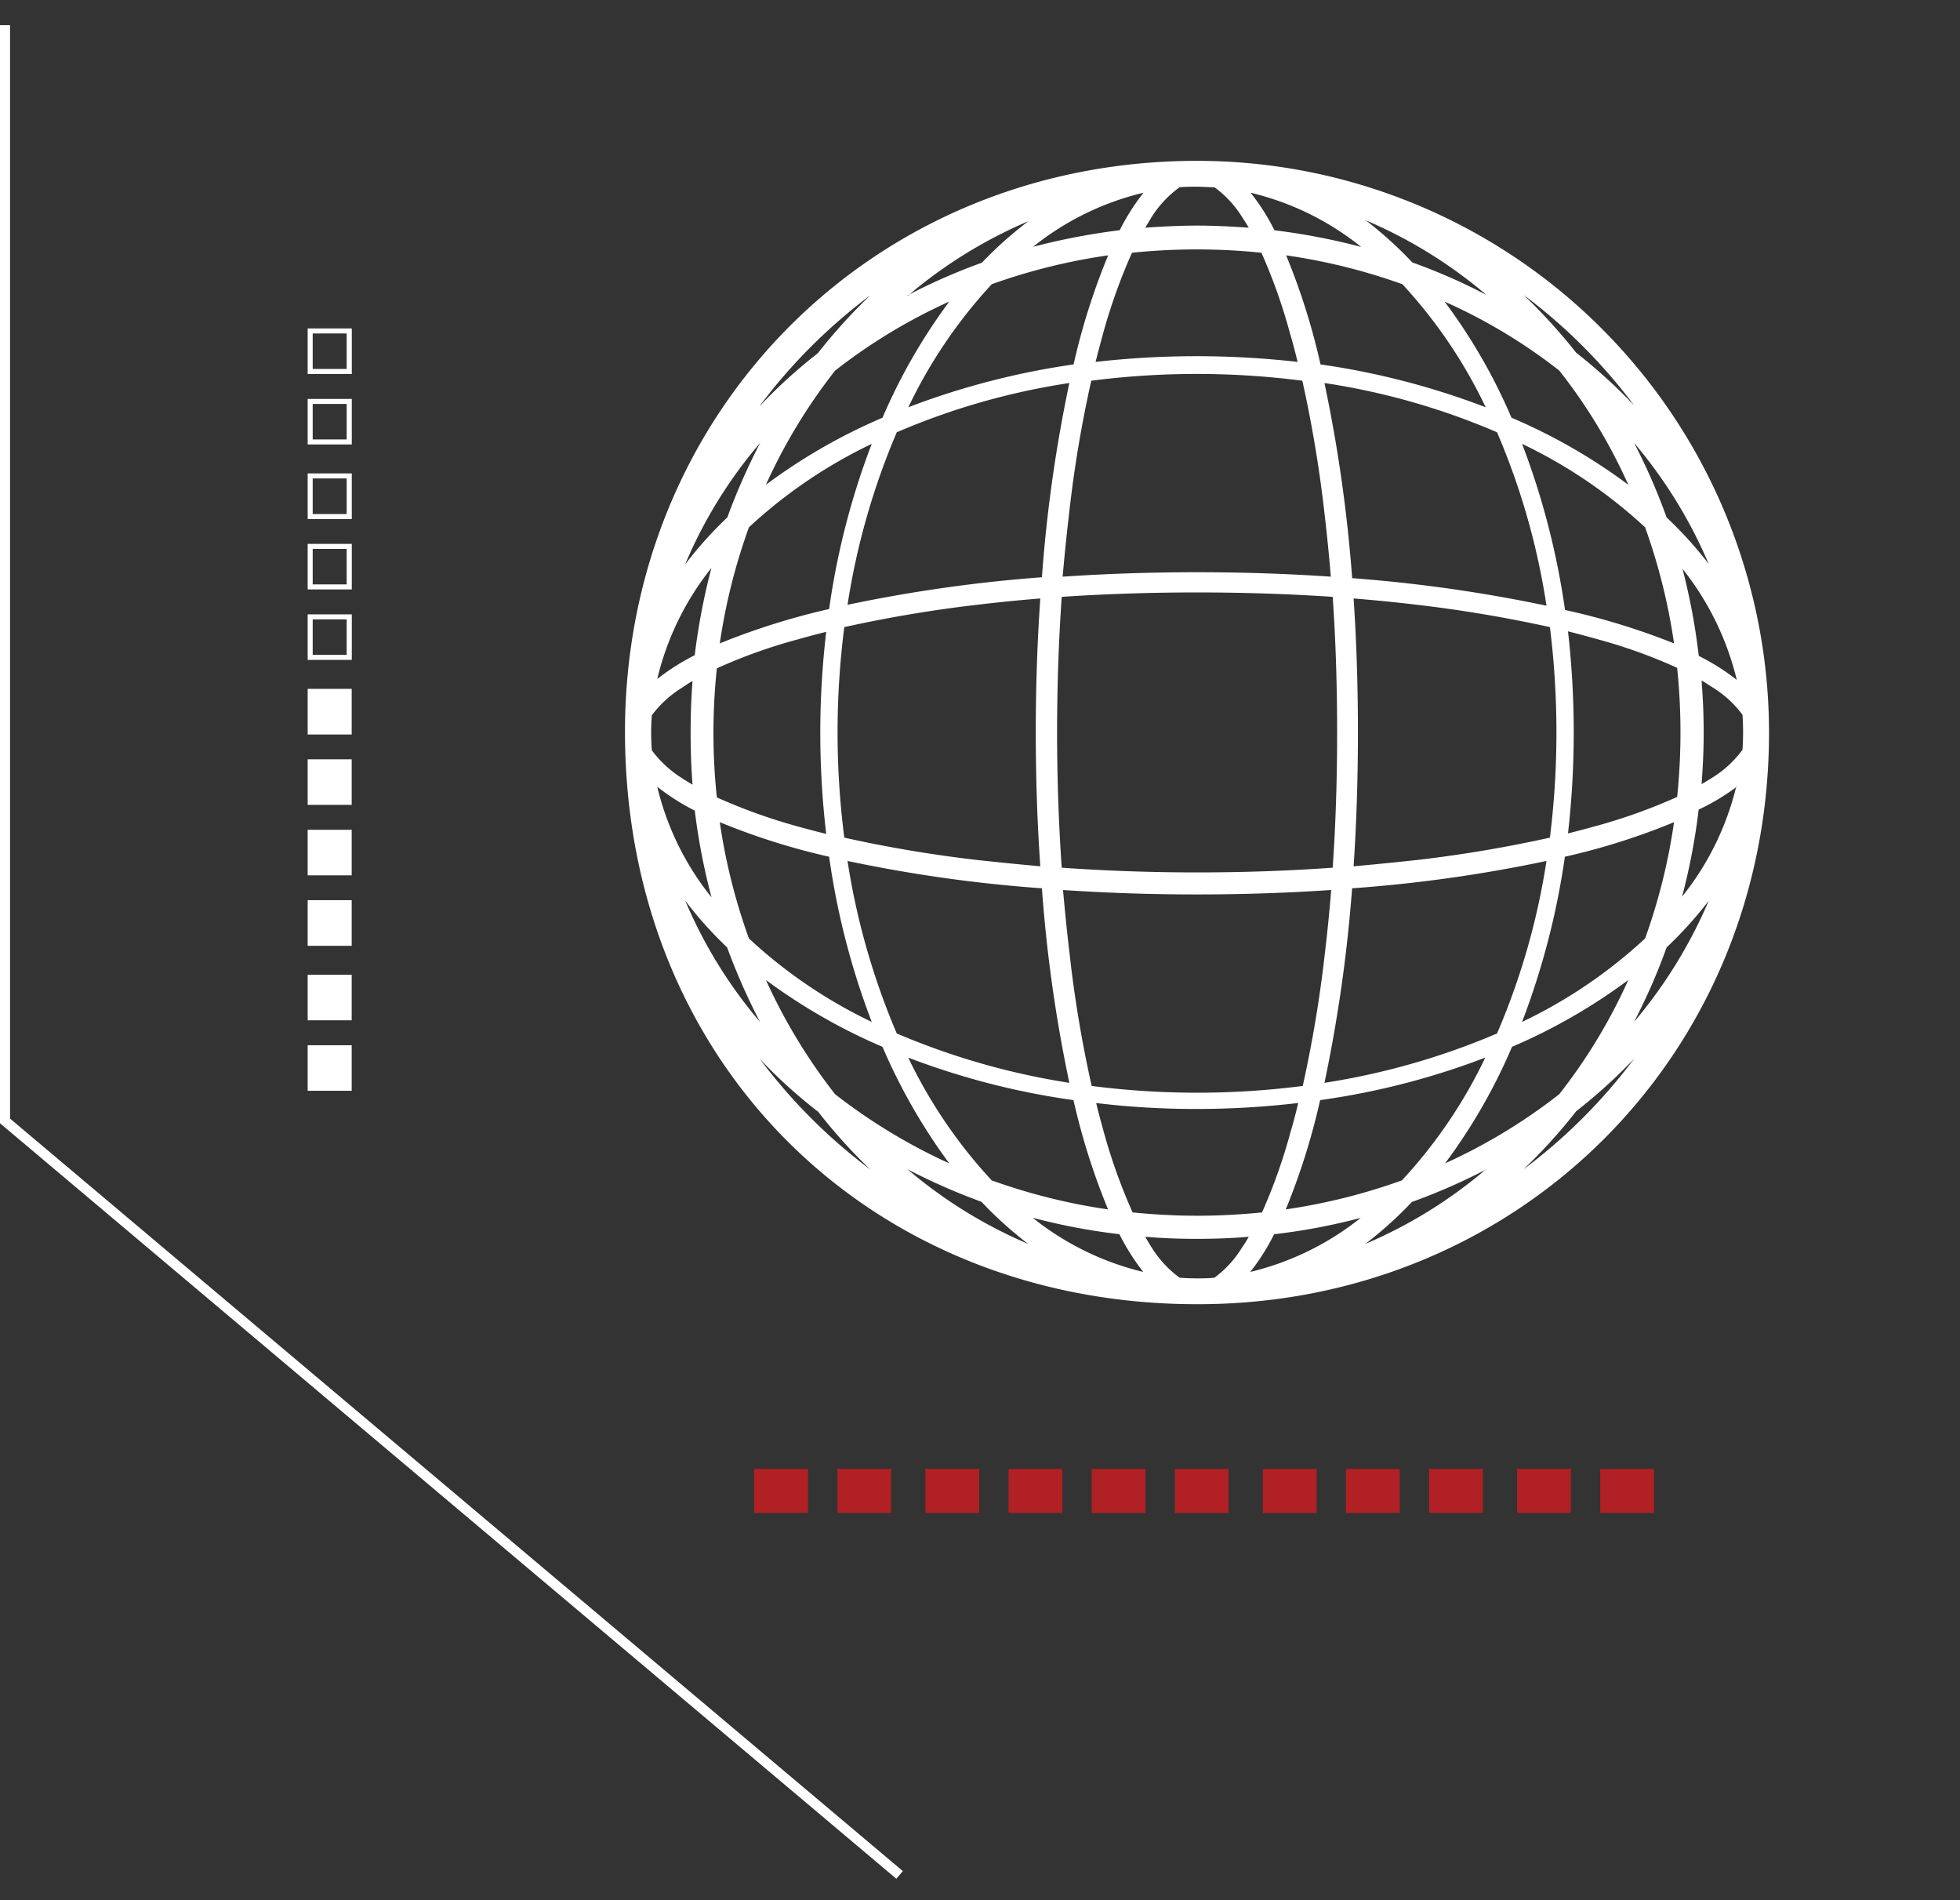 <svg xmlns="http://www.w3.org/2000/svg" viewBox="0 0 195 189"><rect x="0" y="0" width="195" height="189" fill="#333333" stroke="none"/><defs><style>.cls-1,.cls-2{fill:#fff;}.cls-1,.cls-3,.cls-5{fill-rule:evenodd;}.cls-3{fill:#b12024;}.cls-4,.cls-5{fill:none;}.cls-5{stroke:#fff;stroke-miterlimit:10;}</style></defs><title>top right</title><g id="Layer_2" data-name="Layer 2"><g id="Layer_1-2" data-name="Layer 1"><g id="main_thing" data-name="main thing"><g id="Top_Right" data-name="Top Right"><path class="cls-1" d="M81.36,110.56a50.32,50.32,0,0,1-5.76-5.22,54.5,54.5,0,0,0,11,11,52.37,52.37,0,0,1-5.22-5.78Zm16.33,9a62.09,62.09,0,0,1-7.4-3.25,46.69,46.69,0,0,0,12,7.42,39.1,39.1,0,0,1-4.63-4.17Zm13.71,3.21a61.6,61.6,0,0,1-8.66-1.64,28.09,28.09,0,0,0,11,5.39,22.69,22.69,0,0,1-2.37-3.75Zm12.84.25c-1.69.15-3.41.21-5.15.21s-3.46-.06-5.15-.21c.21.38.42.73.64,1.07a10.86,10.86,0,0,0,2.77,3c.57.05,1.16.07,1.74.07s1.15,0,1.74-.07a10.58,10.58,0,0,0,2.74-3,11.39,11.39,0,0,0,.67-1.07Zm11.18-1.89a60.53,60.53,0,0,1-8.66,1.64,21.45,21.45,0,0,1-2.37,3.75,28.09,28.09,0,0,0,11-5.39Zm12.47-4.82a60.31,60.31,0,0,1-7.42,3.25,39.1,39.1,0,0,1-4.63,4.17,46.46,46.46,0,0,0,12-7.42Zm14.69-11a53,53,0,0,1-5.76,5.22,53.56,53.56,0,0,1-5.24,5.78,54.6,54.6,0,0,0,11-11Zm-5.76-70.22a53.16,53.16,0,0,1,5.76,5.24,54.6,54.6,0,0,0-11-11,56.33,56.33,0,0,1,5.24,5.76Zm-16.35-9a57.42,57.42,0,0,1,7.42,3.25,46.69,46.69,0,0,0-12-7.42,39.65,39.65,0,0,1,4.61,4.17ZM126.76,22.9a65,65,0,0,1,8.66,1.66,27.82,27.82,0,0,0-11-5.39,20.51,20.51,0,0,1,2.37,3.73Zm-12.82-.25c1.69-.12,3.41-.21,5.15-.21s3.46.09,5.15.21c-.21-.35-.43-.71-.67-1.07a10.52,10.52,0,0,0-2.74-2.95c-.59,0-1.15-.06-1.74-.06s-1.17,0-1.74.06a10.8,10.8,0,0,0-2.77,2.95l-.64,1.07Zm-11.2,1.91a66.25,66.25,0,0,1,8.66-1.66,21.65,21.65,0,0,1,2.37-3.73,27.82,27.82,0,0,0-11,5.39ZM90.29,29.38a59,59,0,0,1,7.4-3.25A38.24,38.24,0,0,1,102.32,22a46.69,46.69,0,0,0-12,7.42Zm-14.69,11a50.49,50.49,0,0,1,5.76-5.24,55,55,0,0,1,5.22-5.76,54.5,54.5,0,0,0-11,11ZM72.34,94.24a39.17,39.17,0,0,1-4.16-4.64,46.39,46.39,0,0,0,7.43,12.05,64.2,64.2,0,0,1-3.27-7.41Zm15.46,9.89a57.52,57.52,0,0,1-11.6-6.65,56,56,0,0,0,6.88,11.36,56.73,56.73,0,0,0,11.36,6.88,57.69,57.69,0,0,1-6.64-11.59Zm19,5.3a75,75,0,0,1-16.44-4.23,49.19,49.19,0,0,0,8.3,12.21,59.12,59.12,0,0,0,11.58,2.89,67.59,67.59,0,0,1-3.44-10.87Zm22.32.29a86.67,86.67,0,0,1-10,.59,82.9,82.9,0,0,1-10.06-.59c.23,1,.48,1.87.73,2.79a56.51,56.51,0,0,0,2.89,8.09c2.12.21,4.26.33,6.44.33s4.32-.12,6.44-.33a55.11,55.11,0,0,0,2.86-8.09c.28-.92.51-1.84.74-2.79Zm18.65-4.52a74.76,74.76,0,0,1-16.43,4.23,67.69,67.69,0,0,1-3.42,10.87,59.28,59.28,0,0,0,11.56-2.89,48.89,48.89,0,0,0,8.29-12.21ZM162,97.48a57,57,0,0,1-11.57,6.65,56.34,56.34,0,0,1-6.66,11.59,55.63,55.63,0,0,0,11.36-6.88A54.63,54.63,0,0,0,162,97.48ZM170,89.6a39.46,39.46,0,0,1-4.19,4.64,59.28,59.28,0,0,1-3.24,7.41A47.5,47.5,0,0,0,170,89.6Zm-4.19-38.13A38.6,38.6,0,0,1,170,56.1a47.15,47.15,0,0,0-7.43-12.05,59.42,59.42,0,0,1,3.24,7.42Zm-15.43-9.92A56.13,56.13,0,0,1,162,48.22a53.86,53.86,0,0,0-6.87-11.36A54.29,54.29,0,0,0,143.72,30a55.83,55.83,0,0,1,6.66,11.56Zm-19-5.3a75.9,75.9,0,0,1,16.43,4.26,48.9,48.9,0,0,0-8.29-12.24,59.25,59.25,0,0,0-11.56-2.87,66.77,66.77,0,0,1,3.42,10.85ZM109,36a88.88,88.88,0,0,1,20.1,0c-.23-.92-.46-1.85-.74-2.77a55.11,55.11,0,0,0-2.86-8.09,63,63,0,0,0-12.88,0,56.51,56.51,0,0,0-2.89,8.09c-.25.92-.5,1.85-.73,2.77ZM90.37,40.51a76.14,76.14,0,0,1,16.44-4.26,66.67,66.67,0,0,1,3.44-10.85,59.09,59.09,0,0,0-11.58,2.87,49.19,49.19,0,0,0-8.3,12.24ZM76.2,48.22a56.64,56.64,0,0,1,11.6-6.67A57.16,57.16,0,0,1,94.44,30a55.33,55.33,0,0,0-11.36,6.87A55.18,55.18,0,0,0,76.2,48.22Zm-8,7.88a38.32,38.32,0,0,1,4.16-4.63,64.35,64.35,0,0,1,3.27-7.42A46.06,46.06,0,0,0,68.18,56.1ZM169.29,78c.36-.21.71-.42,1.07-.65a10.69,10.69,0,0,0,3-2.77,25.26,25.26,0,0,0,0-3.48,10.71,10.71,0,0,0-3-2.74c-.36-.23-.71-.47-1.07-.67.13,1.69.21,3.41.21,5.15s-.08,3.46-.21,5.16ZM156,82.9c.93-.23,1.85-.48,2.77-.73a55.38,55.38,0,0,0,8.09-2.9,62.61,62.61,0,0,0,0-12.84,52,52,0,0,0-8.09-2.89c-.92-.26-1.84-.51-2.77-.74a88.88,88.88,0,0,1,0,20.1Zm-21.31,3.27c2.11-.19,4.23-.4,6.33-.63a130.4,130.4,0,0,0,13.18-2.22,84.65,84.65,0,0,0,0-20.94A133.28,133.28,0,0,0,141,60.16c-2.1-.25-4.22-.46-6.33-.63.29,4.28.43,8.74.43,13.31s-.14,9-.43,13.33Zm-29.06.14c4.49.32,9,.47,13.48.47s9-.15,13.48-.47c.31-4.48.44-9,.44-13.47s-.13-9-.44-13.47c-4.49-.3-9-.44-13.48-.44s-9,.14-13.48.44c-.31,4.48-.46,9-.46,13.47s.15,9,.46,13.47ZM84,83.32a128.73,128.73,0,0,0,13.19,2.22c2.1.23,4.19.44,6.31.63-.3-4.28-.45-8.74-.45-13.33s.15-9,.45-13.31c-2.12.17-4.21.38-6.31.63A131.52,131.52,0,0,0,84,62.38a82.14,82.14,0,0,0,0,20.94Zm-12.68-4a56.23,56.23,0,0,0,8.09,2.9c.92.25,1.85.5,2.79.73a85.89,85.89,0,0,1,0-20.1c-.94.23-1.87.48-2.79.74a52.77,52.77,0,0,0-8.09,2.89,60.78,60.78,0,0,0,0,12.84Zm-6.47-4.69a10.86,10.86,0,0,0,3,2.77c.34.23.69.44,1.05.65-.13-1.7-.19-3.42-.19-5.16s.06-3.46.19-5.15c-.36.2-.71.44-1.05.67a10.89,10.89,0,0,0-3,2.74,22.46,22.46,0,0,0,0,3.48Zm4.27,6a22.46,22.46,0,0,1-3.73-2.37,27.84,27.84,0,0,0,5.4,11,63.11,63.11,0,0,1-1.67-8.66Zm13.37,4.59a67.05,67.05,0,0,1-10.88-3.44,59,59,0,0,0,2.9,11.57,48.8,48.8,0,0,0,12.22,8.3,74.91,74.91,0,0,1-4.24-16.43Zm21.17,3.14a142.29,142.29,0,0,1-19.34-2.72,71.27,71.27,0,0,0,4.9,17.16,71.81,71.81,0,0,0,17.17,4.91,143.49,143.49,0,0,1-2.73-19.35Zm28.74.17c-4.27.29-8.72.44-13.31.44s-9-.15-13.33-.44c.19,2.12.4,4.21.65,6.31a120.77,120.77,0,0,0,2.2,13.18,82.3,82.3,0,0,0,21,0,125.79,125.79,0,0,0,2.2-13.18c.25-2.1.46-4.19.63-6.31Zm21.46-2.89a142.74,142.74,0,0,1-19.34,2.72,146.57,146.57,0,0,1-2.75,19.35,71.55,71.55,0,0,0,17.17-4.91,70.38,70.38,0,0,0,4.92-17.16Zm12.69-3.86a66.15,66.15,0,0,1-10.86,3.44,76.05,76.05,0,0,1-4.26,16.43,48.92,48.92,0,0,0,12.24-8.3,59,59,0,0,0,2.88-11.57Zm6.24-3.52A21.88,21.88,0,0,1,169,80.53a63.08,63.08,0,0,1-1.65,8.66,28.11,28.11,0,0,0,5.4-11Zm-3.75-13a21.88,21.88,0,0,1,3.75,2.37,28.33,28.33,0,0,0-5.4-11.05A63.08,63.08,0,0,1,169,65.17Zm-13.35-4.59A69.28,69.28,0,0,1,166.55,64a59.16,59.16,0,0,0-2.88-11.55,49.19,49.19,0,0,0-12.24-8.3,76.05,76.05,0,0,1,4.26,16.43Zm-21.17-3.16a147.48,147.48,0,0,1,19.34,2.74A70.51,70.51,0,0,0,148.94,43a69.32,69.32,0,0,0-17.17-4.9,146.57,146.57,0,0,1,2.75,19.32Zm-28.76-.15c4.28-.29,8.74-.44,13.33-.44s9,.15,13.31.44c-.17-2.12-.38-4.21-.63-6.33a126.3,126.3,0,0,0-2.2-13.16,82.3,82.3,0,0,0-21,0,121.22,121.22,0,0,0-2.2,13.16c-.25,2.12-.46,4.21-.65,6.33ZM84.32,60.16a147,147,0,0,1,19.34-2.74,143.47,143.47,0,0,1,2.73-19.32A69.57,69.57,0,0,0,89.22,43a71.4,71.4,0,0,0-4.9,17.16ZM71.61,64a70.26,70.26,0,0,1,10.88-3.42,74.91,74.91,0,0,1,4.24-16.43,49.06,49.06,0,0,0-12.22,8.3A59.2,59.2,0,0,0,71.61,64Zm-6.22,3.54a22.46,22.46,0,0,1,3.73-2.37,64.62,64.62,0,0,1,1.66-8.68,28.16,28.16,0,0,0-5.39,11.05ZM119.09,16A56.9,56.9,0,0,1,176,72.86c0,32.29-25.16,56.92-56.91,56.87-32.41,0-56.89-23.88-56.91-56.89C62.16,41.07,86.77,16,119.09,16Z"/><polygon class="cls-1" points="30.61 108.5 30.61 103.97 34.99 103.97 34.99 108.5 30.61 108.5 30.61 108.5"/><polygon class="cls-1" points="30.61 101.49 30.61 96.96 34.99 96.96 34.99 101.49 30.61 101.49 30.61 101.49"/><polygon class="cls-1" points="30.61 94.08 30.61 89.54 34.99 89.54 34.99 94.08 30.61 94.08 30.61 94.08"/><polygon class="cls-1" points="30.61 87.07 30.61 82.54 34.99 82.54 34.99 87.07 30.61 87.07 30.61 87.07"/><polygon class="cls-1" points="30.61 80.06 30.61 75.53 34.99 75.53 34.99 80.06 30.61 80.06 30.61 80.06"/><polygon class="cls-1" points="30.61 73.06 30.61 68.52 34.99 68.52 34.99 73.06 30.61 73.06 30.61 73.06"/><path class="cls-2" d="M34.49,61.61v3.53H31.11V61.61h3.38m.5-.5H30.61v4.53H35V61.11Z"/><path class="cls-2" d="M34.49,54.6v3.53H31.11V54.6h3.38m.5-.5H30.61v4.53H35V54.1Z"/><path class="cls-2" d="M34.49,47.59v3.54H31.11V47.59h3.38m.5-.5H30.61v4.54H35V47.09Z"/><path class="cls-2" d="M34.49,40.18v3.53H31.11V40.18h3.38m.5-.5H30.61v4.53H35V39.68Z"/><path class="cls-2" d="M34.49,33.17V36.7H31.11V33.17h3.38m.5-.5H30.61V37.2H35V32.67Z"/><polygon class="cls-3" points="75.03 146.11 80.39 146.11 80.39 150.49 75.03 150.49 75.03 146.11 75.03 146.11"/><polygon class="cls-3" points="83.31 146.11 88.66 146.11 88.66 150.49 83.31 150.49 83.31 146.11 83.31 146.11"/><polygon class="cls-3" points="92.06 146.11 97.42 146.11 97.42 150.49 92.06 150.49 92.06 146.11 92.06 146.11"/><polygon class="cls-3" points="100.34 146.11 105.69 146.11 105.69 150.49 100.34 150.49 100.34 146.11 100.34 146.11"/><polygon class="cls-3" points="108.61 146.11 113.96 146.11 113.96 150.49 108.61 150.49 108.61 146.11 108.61 146.11"/><polygon class="cls-3" points="116.88 146.11 122.23 146.11 122.23 150.49 116.88 150.49 116.88 146.11 116.88 146.11"/><polygon class="cls-3" points="125.64 146.11 130.99 146.11 130.99 150.49 125.64 150.49 125.64 146.11 125.64 146.11"/><polygon class="cls-3" points="133.91 146.11 139.26 146.11 139.26 150.49 133.91 150.49 133.91 146.11 133.91 146.11"/><polygon class="cls-3" points="142.18 146.11 147.53 146.11 147.53 150.49 142.18 150.49 142.18 146.11 142.18 146.11"/><polygon class="cls-3" points="150.94 146.11 156.29 146.11 156.29 150.49 150.94 150.49 150.94 146.11 150.94 146.11"/><polygon class="cls-3" points="159.21 146.11 164.56 146.11 164.56 150.49 159.21 150.49 159.21 146.11 159.21 146.11"/><rect id="Border_Box" data-name="Border Box" class="cls-4" width="195" height="189"/><polyline class="cls-5" points="0.5 2.5 0.5 111.5 89.5 186.5"/></g></g></g></g></svg>